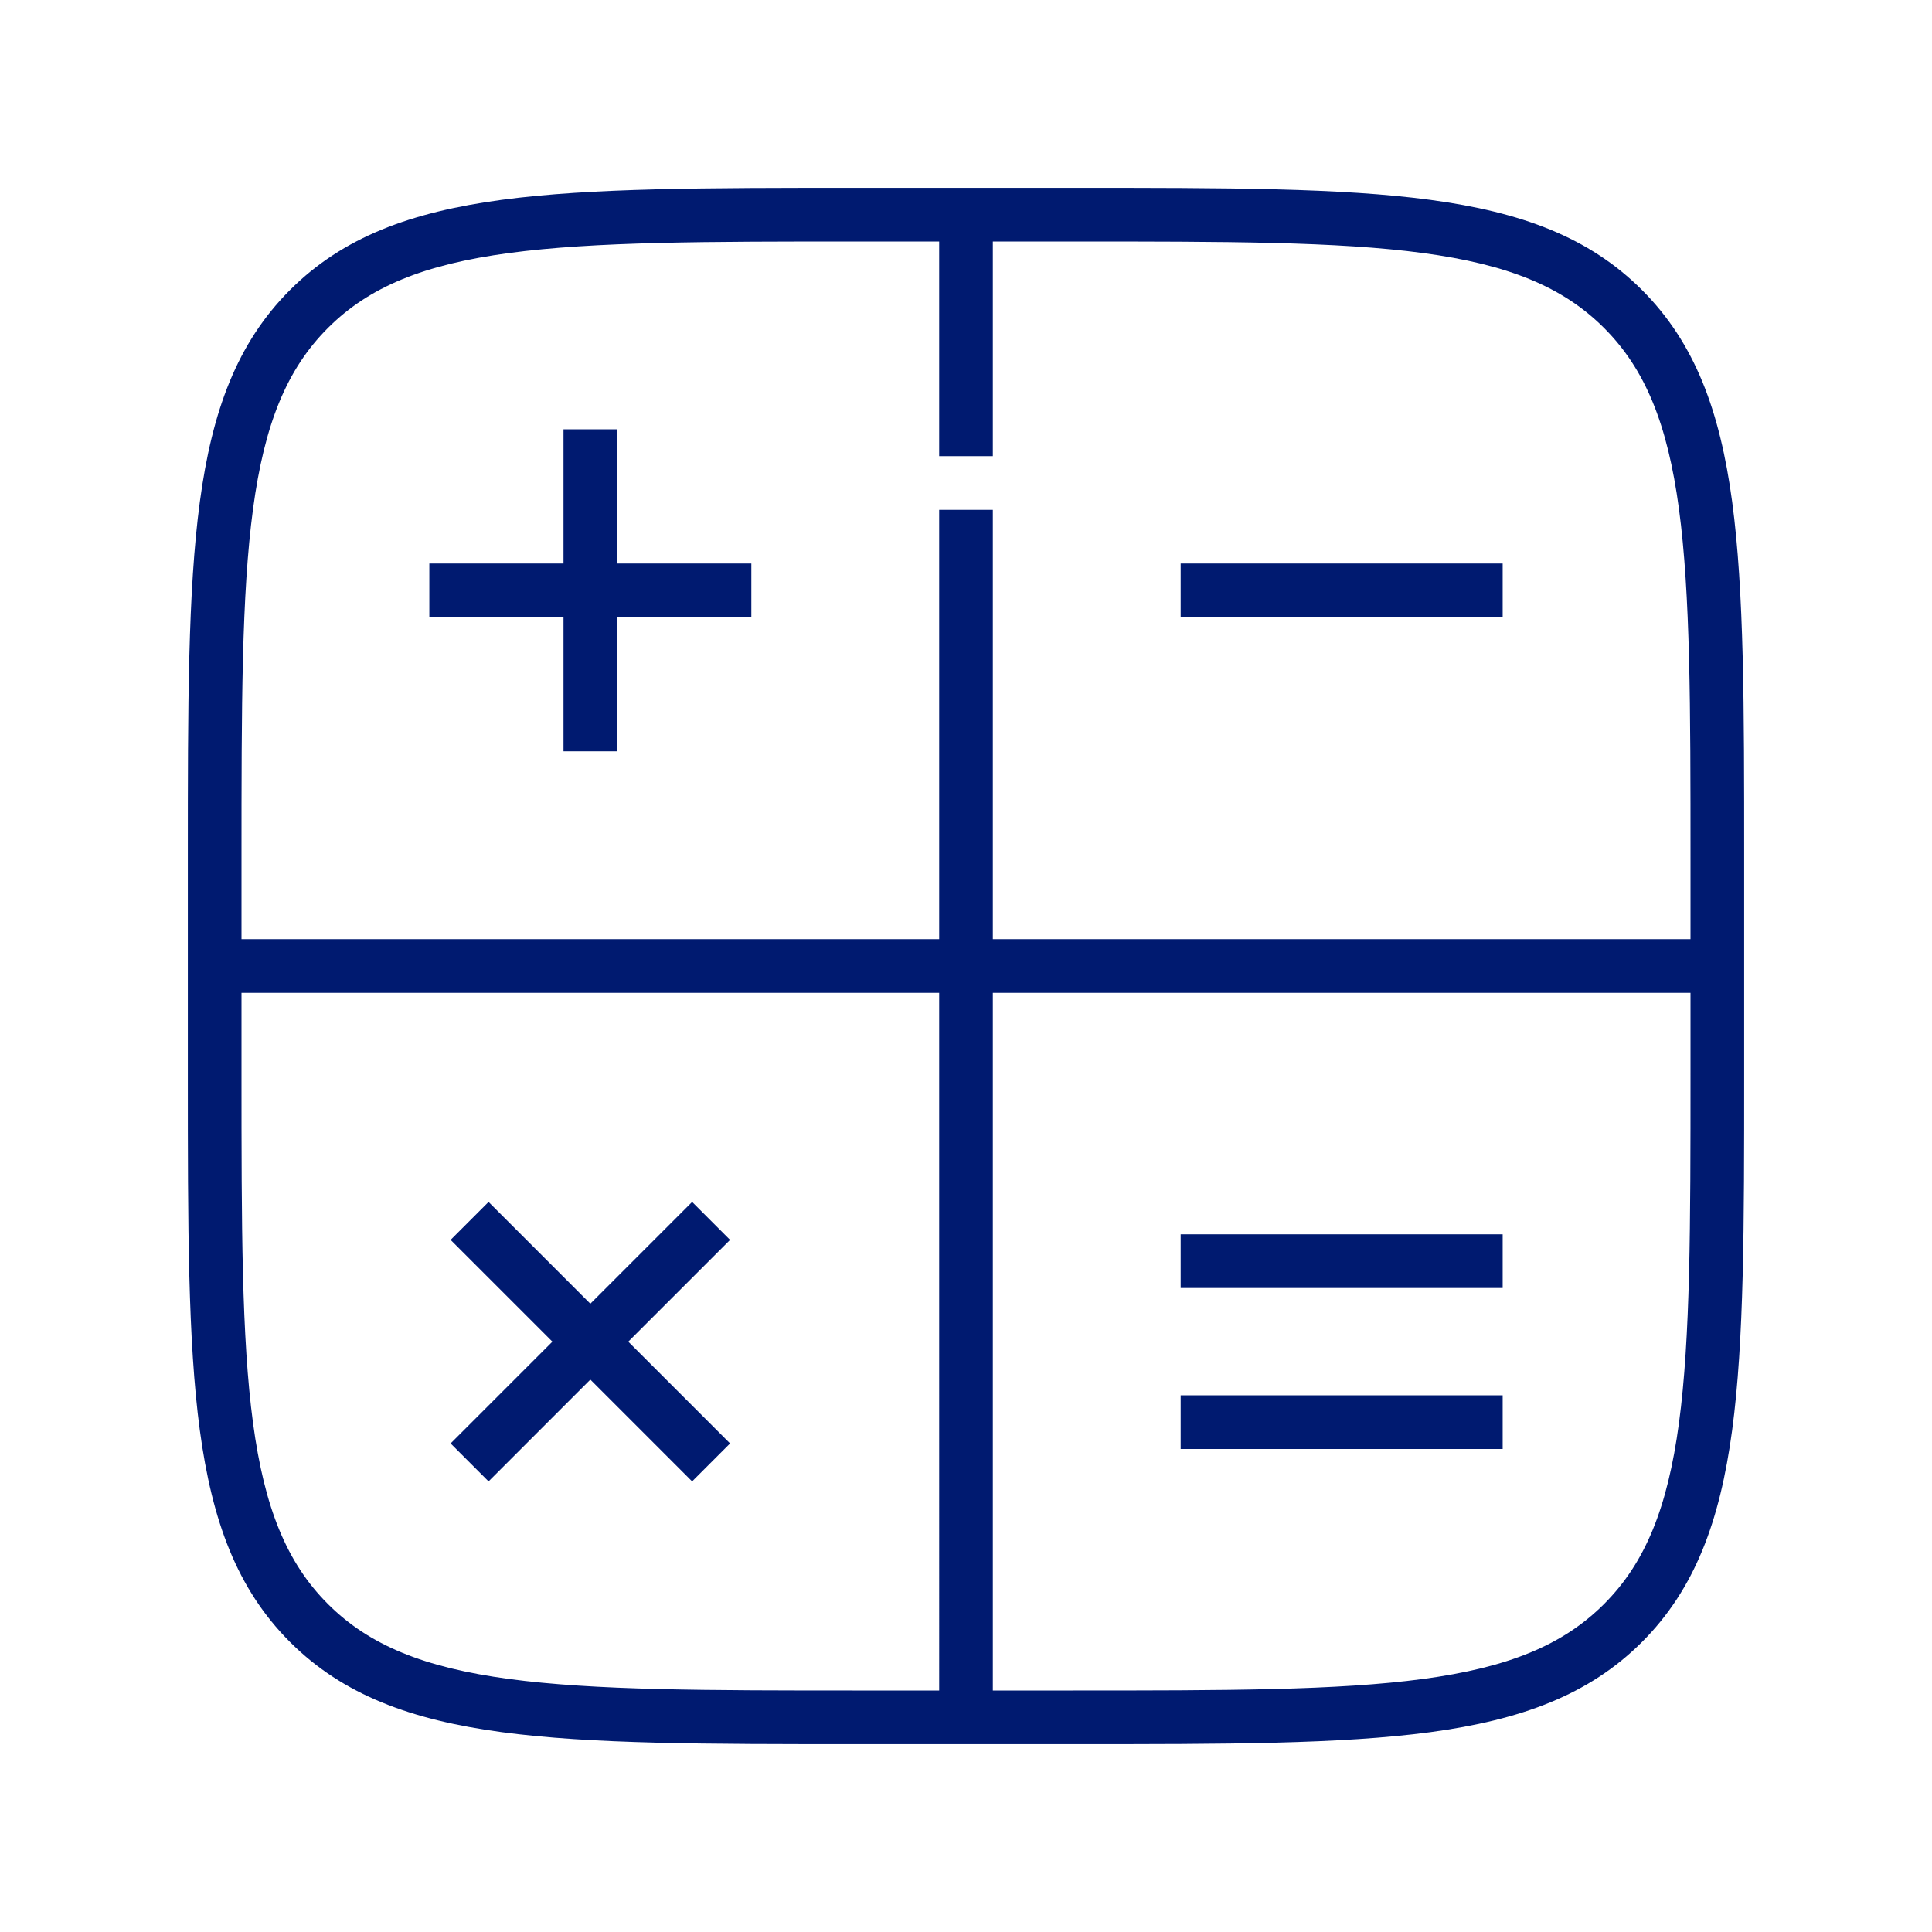 <svg xmlns="http://www.w3.org/2000/svg" width="72" height="72" fill="none"><path fill="#001A70" fill-rule="evenodd" d="M31.921 7H40.08c5.59 0 9.887 0 13.221.448 3.38.455 5.918 1.385 7.892 3.36 1.974 1.974 2.905 4.513 3.36 7.892C65 22.034 65 26.33 65 31.92V40.08c0 5.59 0 9.887-.448 13.221-.455 3.38-1.386 5.918-3.36 7.892-1.974 1.974-4.513 2.905-7.892 3.36C49.966 65 45.67 65 40.08 65H31.92c-5.59 0-9.887 0-13.221-.448-3.38-.455-5.918-1.386-7.892-3.36-1.975-1.974-2.905-4.513-3.36-7.892C7 49.966 7 45.67 7 40.08V31.92c0-5.59 0-9.887.448-13.221.455-3.38 1.385-5.918 3.36-7.892 1.974-1.975 4.513-2.905 7.892-3.36C22.034 7 26.33 7 31.92 7ZM9 37v3c0 5.685.002 9.848.43 13.034.425 3.157 1.251 5.204 2.792 6.744 1.54 1.54 3.587 2.367 6.744 2.792 3.186.428 7.349.43 13.034.43h3V37H9Zm26-2H9v-3c0-5.685.002-9.848.43-13.034.425-3.157 1.251-5.204 2.792-6.744 1.54-1.54 3.587-2.367 6.744-2.792C22.152 9.002 26.315 9 32 9h3v8h2V9h3c5.685 0 9.848.002 13.034.43 3.157.425 5.204 1.251 6.744 2.792 1.54 1.54 2.367 3.587 2.792 6.744.428 3.186.43 7.349.43 13.034v3H37V19h-2v16Zm2 2v26h3c5.685 0 9.848-.002 13.034-.43 3.157-.425 5.204-1.251 6.744-2.792 1.54-1.54 2.367-3.587 2.792-6.744.428-3.186.43-7.349.43-13.034v-3H37ZM21 21v-5h2v5h5v2h-5v5h-2v-5h-5v-2h5Zm1 27.586 3.793-3.793 1.414 1.414L23.414 50l3.793 3.793-1.414 1.414L22 51.414l-3.793 3.793-1.414-1.414L20.586 50l-3.793-3.793 1.414-1.414L22 48.586ZM50 21h-6v2h12v-2h-6Zm-6 25h12v2H44v-2Zm6 6h-6v2h12v-2h-6Z" clip-rule="evenodd"/></svg>